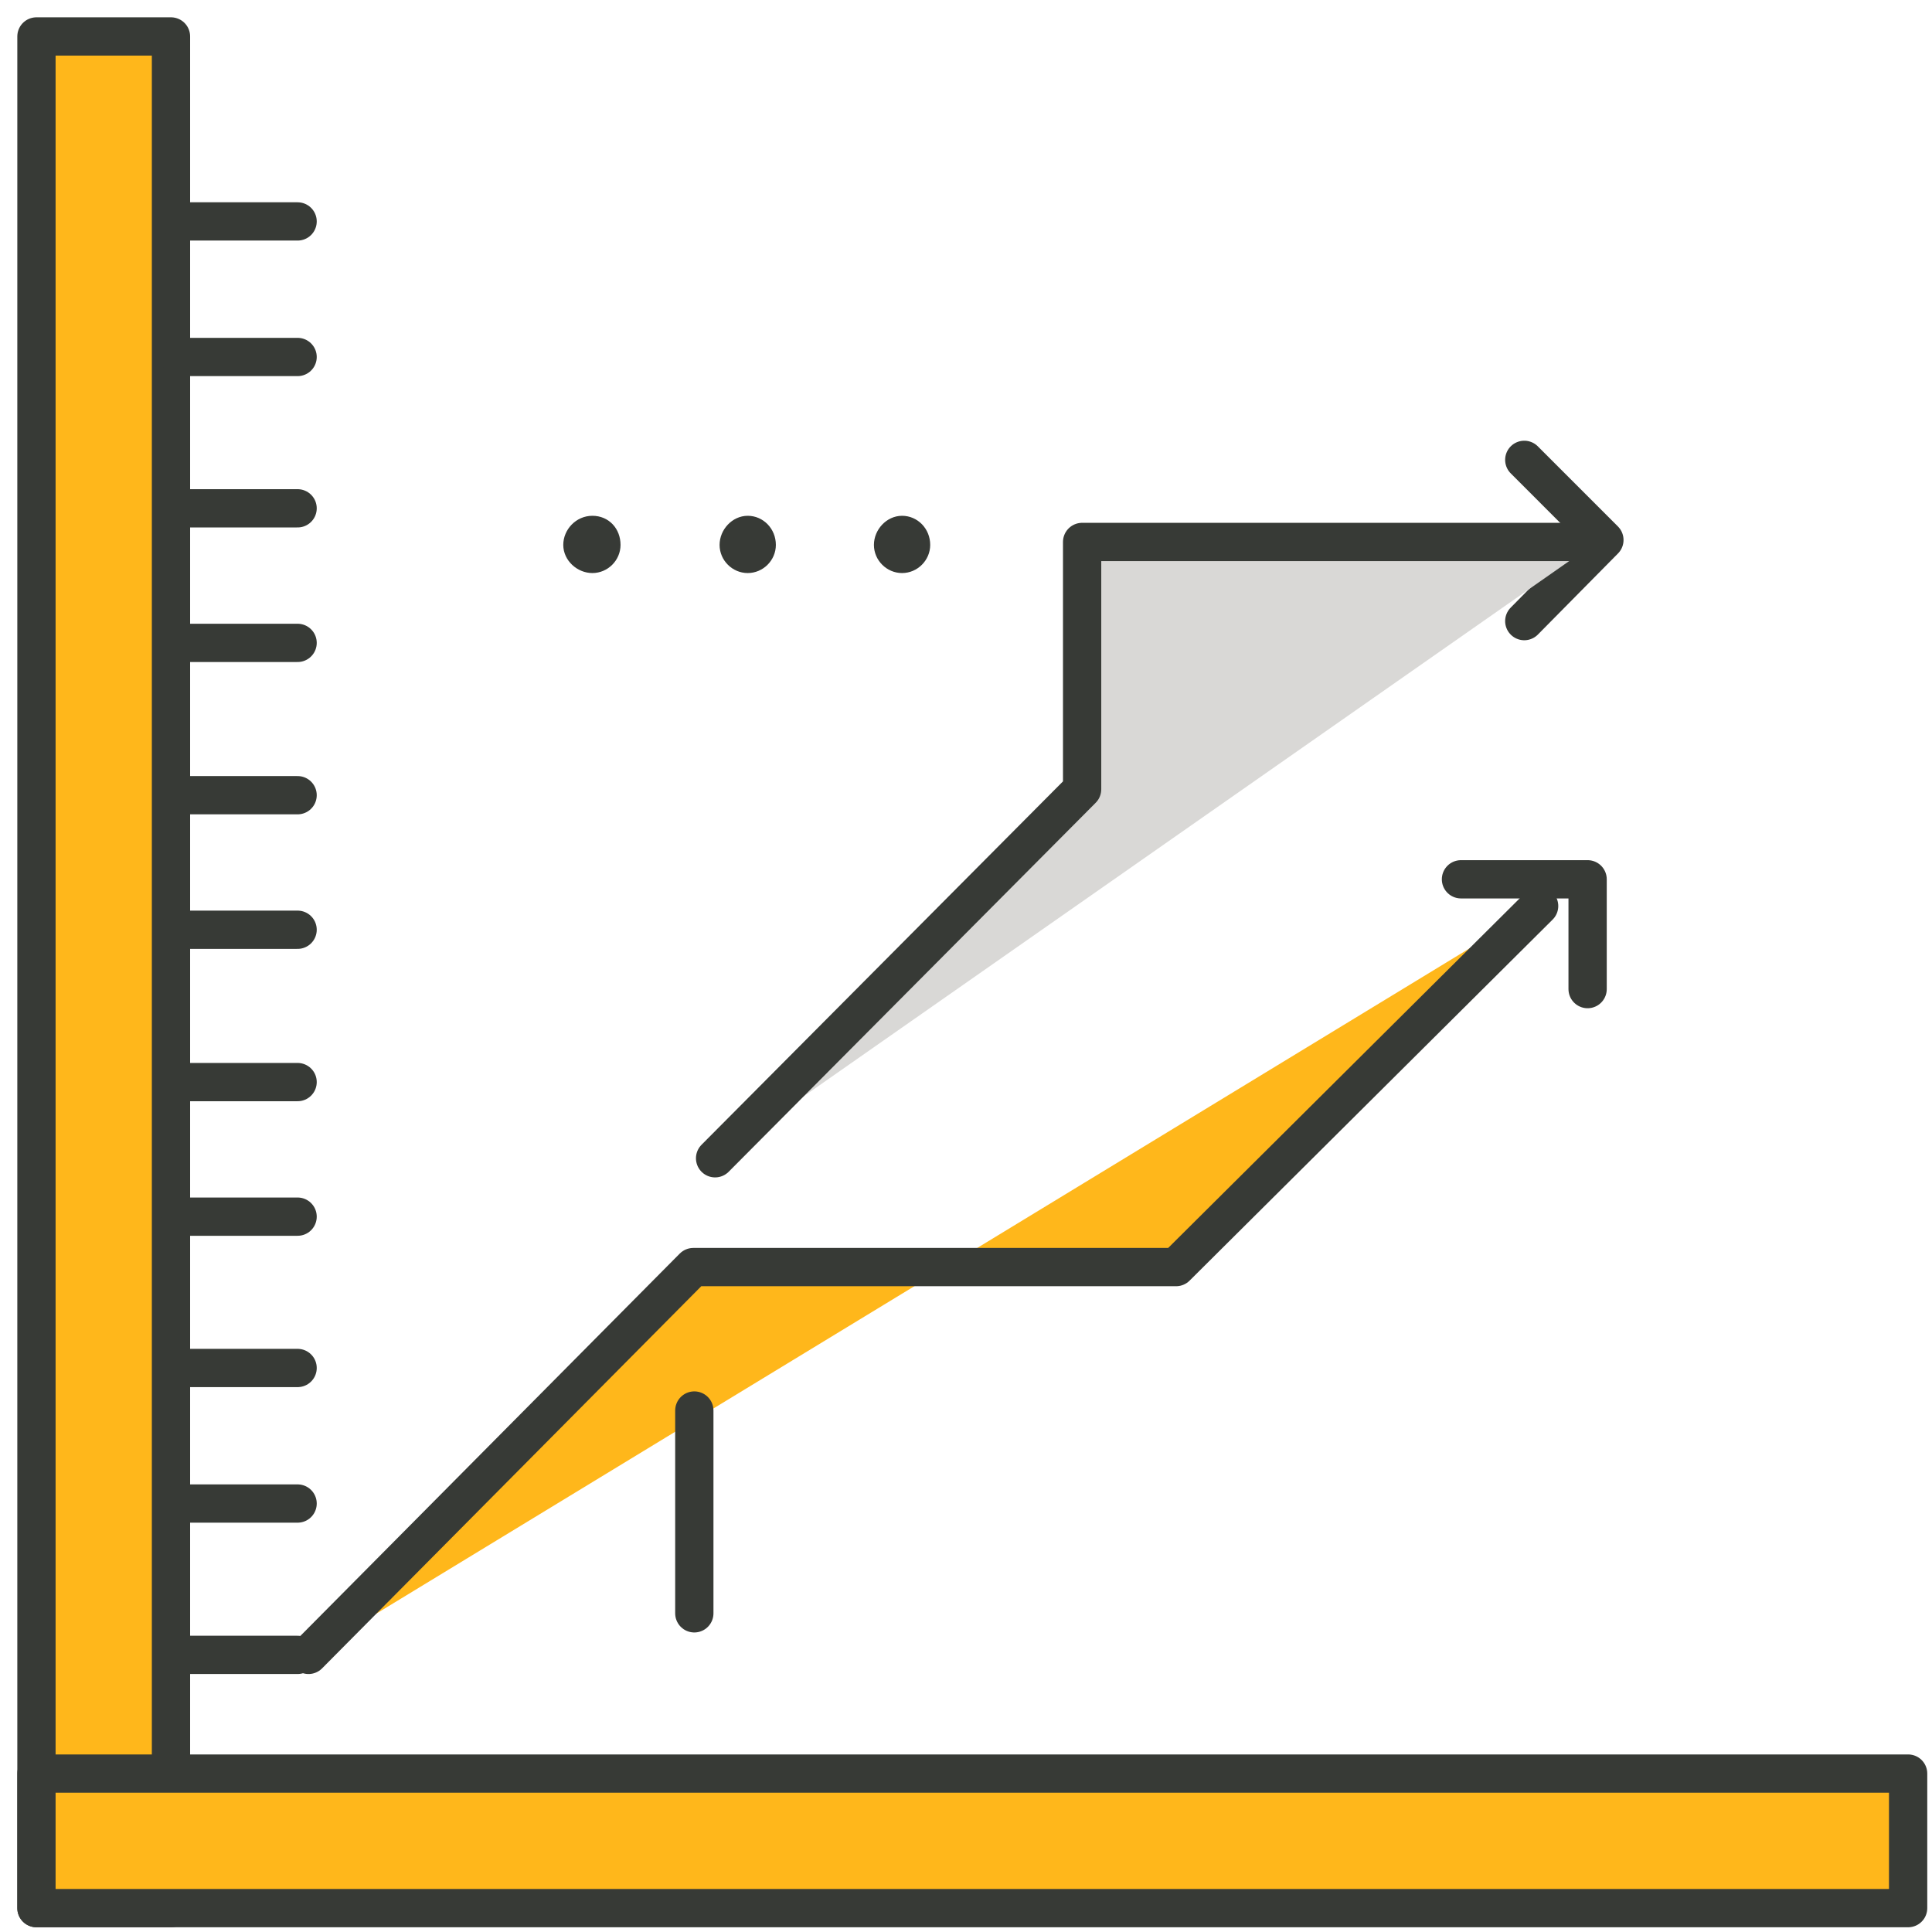 <?xml version="1.0" encoding="UTF-8"?>
<svg xmlns="http://www.w3.org/2000/svg" width="106" height="106" viewBox="0 0 106 106" fill="none">
  <path d="M9.381 2H2V104.69H9.381V2Z" fill="#FFB71B" stroke="#373A36" stroke-width="2.1" stroke-linejoin="round"></path>
  <path d="M104.69 97.308H2V104.69H104.69V97.308Z" fill="#FFB71B" stroke="#373A36" stroke-width="2.1" stroke-linejoin="round"></path>
  <path d="M16.926 90.796L38.039 69.519H64.526L84.445 49.709" fill="#FFB71B"></path>
  <path d="M16.926 90.796L38.039 69.519H64.526L84.445 49.709" stroke="#373A36" stroke-width="2.1" stroke-linecap="round" stroke-linejoin="round"></path>
  <path d="M80.157 48.243H87.105V54.267" stroke="#373A36" stroke-width="2.1" stroke-linecap="round" stroke-linejoin="round"></path>
  <path d="M83.63 25.23L88.026 29.627L83.63 34.077" stroke="#373A36" stroke-width="2.1" stroke-linecap="round" stroke-linejoin="round"></path>
  <path d="M38.094 88.516V77.389" stroke="#373A36" stroke-width="2.1" stroke-linecap="round" stroke-linejoin="round"></path>
  <path d="M39.234 63.549L59.371 43.304V29.735H87.594" fill="#D9D8D6"></path>
  <path d="M39.234 63.549L59.371 43.304V29.735H87.594" stroke="#373A36" stroke-width="2.1" stroke-linecap="round" stroke-linejoin="round"></path>
  <path d="M33.696 29.897C33.696 30.549 33.154 31.091 32.502 31.091C31.851 31.091 31.254 30.549 31.254 29.897C31.254 29.246 31.797 28.649 32.502 28.649C33.208 28.649 33.696 29.192 33.696 29.897Z" fill="#373A36" stroke="#373A36" stroke-width="0.7" stroke-miterlimit="10"></path>
  <path d="M42.218 29.897C42.218 30.549 41.675 31.091 41.024 31.091C40.373 31.091 39.83 30.549 39.83 29.897C39.83 29.246 40.373 28.649 41.024 28.649C41.675 28.649 42.218 29.192 42.218 29.897Z" fill="#373A36" stroke="#373A36" stroke-width="0.7" stroke-miterlimit="10"></path>
  <path d="M50.686 29.897C50.686 30.548 50.143 31.091 49.492 31.091C48.841 31.091 48.298 30.548 48.298 29.897C48.298 29.246 48.841 28.649 49.492 28.649C50.143 28.649 50.686 29.191 50.686 29.897Z" fill="#373A36" stroke="#373A36" stroke-width="0.7" stroke-miterlimit="10"></path>
  <path d="M9.869 12.149H16.328" stroke="#373A36" stroke-width="2.1" stroke-linecap="round" stroke-linejoin="round"></path>
  <path d="M9.869 19.586H16.328" stroke="#373A36" stroke-width="2.1" stroke-linecap="round" stroke-linejoin="round"></path>
  <path d="M9.869 27.889H16.328" stroke="#373A36" stroke-width="2.1" stroke-linecap="round" stroke-linejoin="round"></path>
  <path d="M9.869 35.272H16.328" stroke="#373A36" stroke-width="2.1" stroke-linecap="round" stroke-linejoin="round"></path>
  <path d="M9.869 43.629H16.328" stroke="#373A36" stroke-width="2.1" stroke-linecap="round" stroke-linejoin="round"></path>
  <path d="M9.869 51.011H16.328" stroke="#373A36" stroke-width="2.1" stroke-linecap="round" stroke-linejoin="round"></path>
  <path d="M9.869 59.369H16.328" stroke="#373A36" stroke-width="2.1" stroke-linecap="round" stroke-linejoin="round"></path>
  <path d="M9.869 66.752H16.328" stroke="#373A36" stroke-width="2.1" stroke-linecap="round" stroke-linejoin="round"></path>
  <path d="M9.869 75.055H16.328" stroke="#373A36" stroke-width="2.1" stroke-linecap="round" stroke-linejoin="round"></path>
  <path d="M9.869 82.492H16.328" stroke="#373A36" stroke-width="2.1" stroke-linecap="round" stroke-linejoin="round"></path>
  <path d="M9.869 90.795H16.328" stroke="#373A36" stroke-width="2.1" stroke-linecap="round" stroke-linejoin="round"></path>
</svg>
